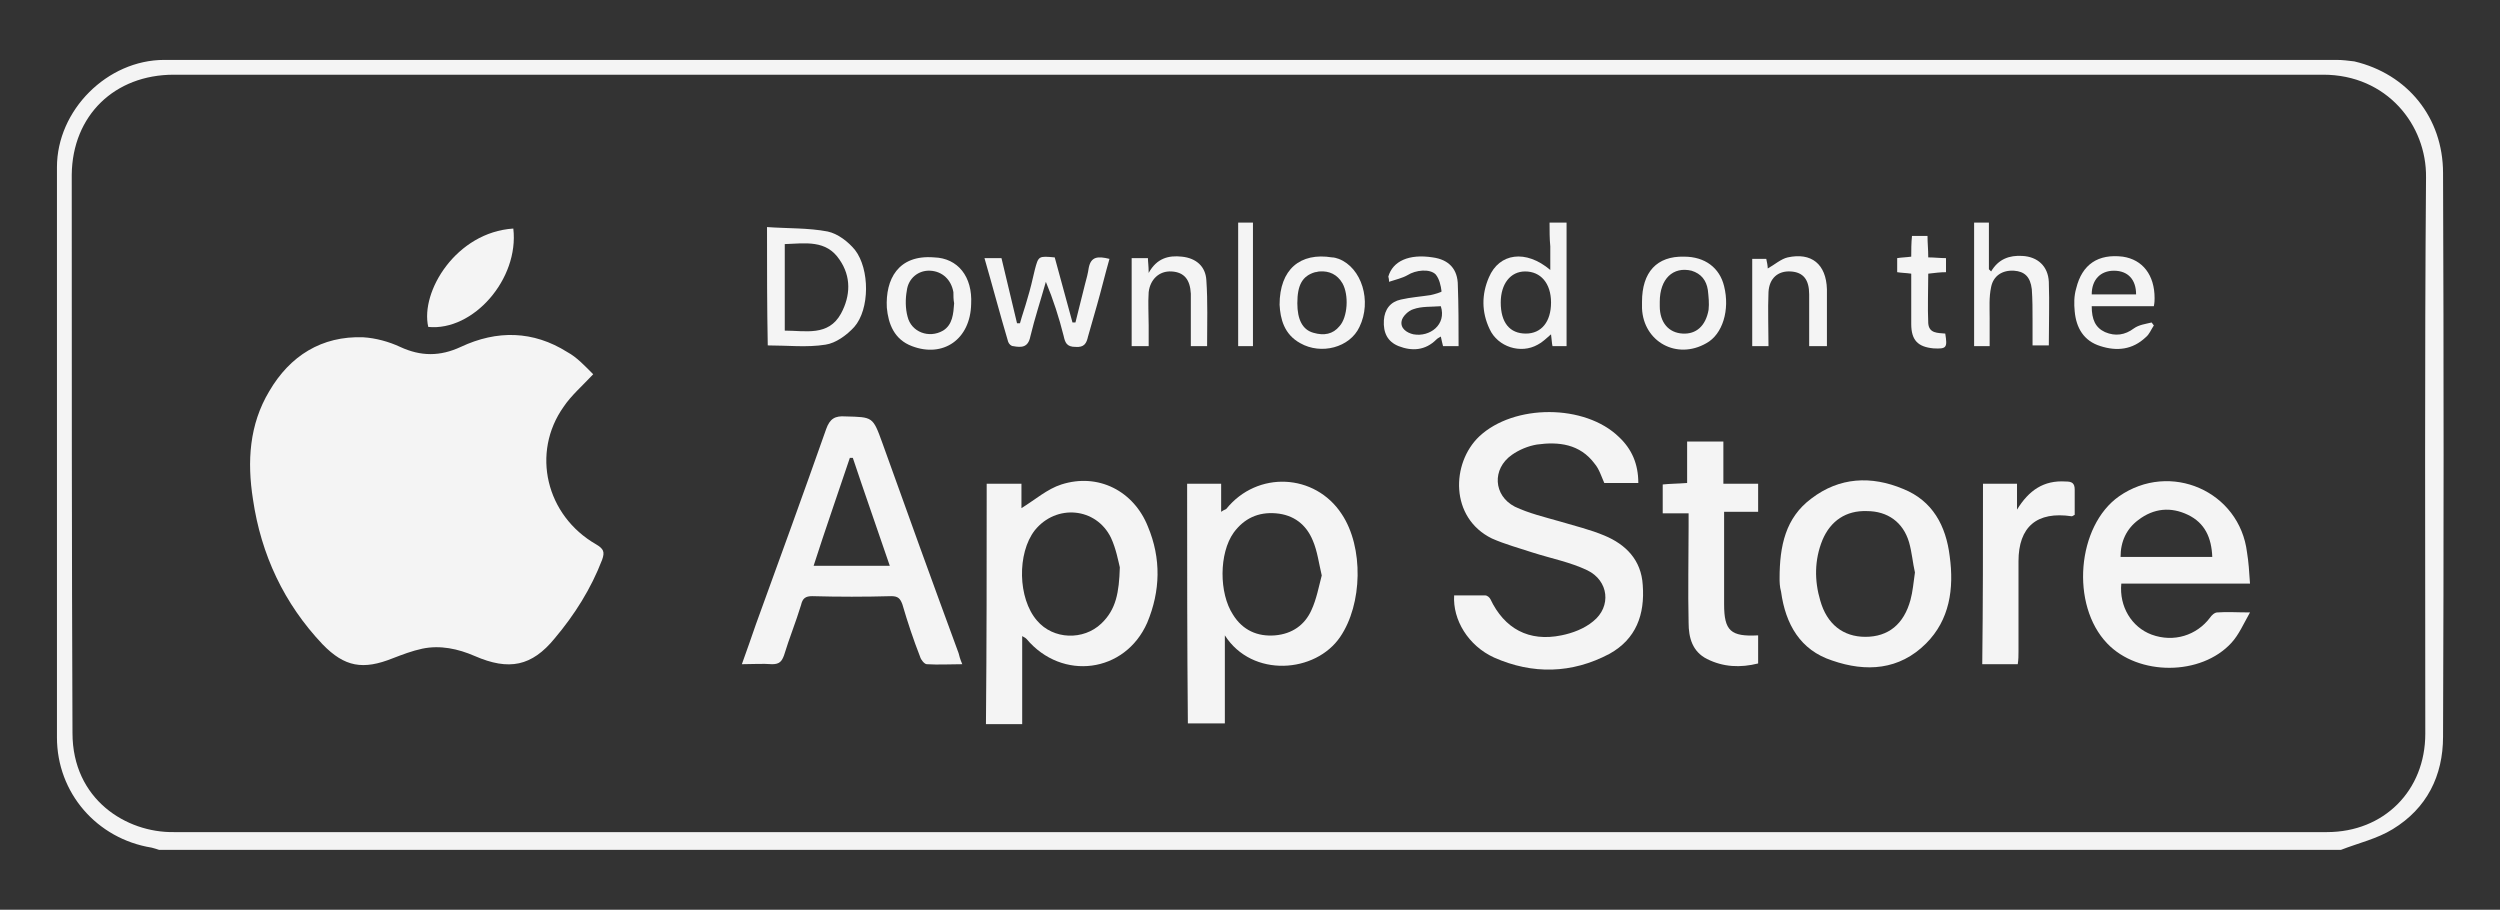<?xml version="1.0" encoding="utf-8"?>
<!-- Generator: Adobe Illustrator 25.3.0, SVG Export Plug-In . SVG Version: 6.00 Build 0)  -->
<svg version="1.1" id="Layer_1" xmlns="http://www.w3.org/2000/svg" xmlns:xlink="http://www.w3.org/1999/xlink" x="0px" y="0px"
	 viewBox="0 0 338 123" enable-background="new 0 0 338 123" xml:space="preserve">
<rect x="0" y="0" width="338" height="123" fill="#333333" stroke="none"/>
<g id="LXfozL.tif_2_">
	<g>
		<path fill="#F4F4F4" d="M316.5,114.9c-98.3,0-196.6,0-295,0c-0.3-0.1-0.6-0.2-1-0.3c-7.4-1.2-12.8-7.4-12.8-14.9
			c0-25.7,0-51.4,0-77.1c0-7.7,6.8-14.5,14.5-14.5c97.9,0,195.8,0,293.7,0c0.8,0,1.6,0.1,2.4,0.2c7.2,1.7,12,7.6,12,15.1
			c0.1,25.4,0.1,50.8,0,76.2c0,5.3-2.2,9.7-6.8,12.5C321.4,113.4,318.8,114,316.5,114.9z M168.8,112.5c48.6,0,97.2,0,145.8,0
			c7.7,0,13.3-5.6,13.3-13.3c0-25.1-0.1-50.1,0.1-75.2c0.1-7.1-5.3-13.9-13.9-13.9c-96.9,0-193.7,0-290.6,0c-8,0-13.7,5.5-13.8,13.5
			C9.7,48.8,9.7,74,9.8,99.1c0,9,7.3,13.5,13.7,13.4C71.9,112.5,120.4,112.5,168.8,112.5z"/>
		<path fill="#F4F4F4" d="M80.2,50.6c-1.5,1.6-3,2.9-4,4.4c-4.4,6.2-2.4,14.7,4.4,18.6c1,0.6,1.2,1,0.8,2.1
			c-1.5,3.9-3.7,7.4-6.4,10.6c-3.1,3.8-6.2,4.4-10.8,2.4c-2.3-1-4.7-1.5-7.1-1c-1.4,0.3-2.7,0.8-4,1.3c-4,1.6-6.5,1.2-9.5-1.9
			c-5.2-5.5-8.3-12.1-9.4-19.6c-0.8-5.1-0.5-10.1,2.2-14.6c2.8-4.8,7.1-7.5,12.7-7.3c1.7,0.1,3.5,0.6,5,1.3c2.8,1.3,5.4,1.3,8.2,0
			c4.9-2.3,9.8-2.2,14.4,0.7C78,48.3,79.1,49.5,80.2,50.6z"/>
		<path fill="#F4F4F4" d="M221.5,65.3c-1.6,0-3.1,0-4.6,0c-0.4-0.9-0.7-1.9-1.3-2.6c-2-2.7-4.9-3-7.8-2.6c-1.2,0.2-2.4,0.7-3.4,1.4
			c-2.7,1.9-2.5,5.5,0.4,7c1.9,0.9,4,1.4,6.1,2c2,0.6,4.1,1.1,6,1.9c2.9,1.2,5,3.3,5.2,6.7c0.3,4-0.9,7.3-4.5,9.3
			c-5.1,2.7-10.4,2.8-15.6,0.5c-3.5-1.6-5.6-5.1-5.4-8.4c1.4,0,2.8,0,4.2,0c0.3,0,0.6,0.3,0.7,0.5c1.9,4,5.2,5.8,9.6,4.9
			c1.5-0.3,3.1-0.9,4.3-1.9c2.5-2,2.1-5.5-0.8-6.9c-2.3-1.1-4.9-1.6-7.4-2.4c-1.8-0.6-3.7-1.1-5.5-1.9C196,70,196.2,62.6,200,59
			c4.7-4.4,14.3-4.4,18.9,0.1C220.6,60.7,221.5,62.7,221.5,65.3z"/>
		<path fill="#F4F4F4" d="M160.5,65.4c1.6,0,3,0,4.6,0c0,1.2,0,2.4,0,3.8c0.4-0.3,0.6-0.3,0.7-0.4c4.2-5.2,12-4.8,15.6,0.7
			c3,4.5,2.8,12.2-0.2,16.6c-3.3,4.9-11.9,5.6-15.6-0.2c0,4.2,0,8,0,11.9c-1.8,0-3.4,0-5,0C160.5,87,160.5,76.3,160.5,65.4z
			 M178.7,77.8c-0.4-1.7-0.6-3.3-1.2-4.7c-0.9-2.2-2.6-3.5-5-3.7c-2.4-0.2-4.3,0.7-5.7,2.6c-2,2.8-2,8.2-0.1,11.1
			c1.3,2.1,3.3,3,5.7,2.8c2.3-0.2,4-1.4,4.9-3.4C178,81,178.3,79.3,178.7,77.8z"/>
		<path fill="#F4F4F4" d="M130.1,89.8c-1.7,0-3.2,0.1-4.8,0c-0.3,0-0.8-0.6-0.9-1c-0.9-2.3-1.7-4.7-2.4-7.1
			c-0.3-0.8-0.6-1.1-1.5-1.1c-3.6,0.1-7.1,0.1-10.7,0c-0.9,0-1.3,0.3-1.5,1.2c-0.7,2.3-1.6,4.5-2.3,6.8c-0.3,0.8-0.6,1.2-1.6,1.2
			c-1.3-0.1-2.6,0-4.1,0c0.7-1.9,1.3-3.7,1.9-5.4c3.2-8.8,6.4-17.6,9.5-26.4c0.5-1.4,1.2-1.8,2.6-1.7c3.7,0.1,3.7,0,5,3.6
			c3.4,9.5,6.8,18.9,10.3,28.4C129.7,88.7,129.8,89.1,130.1,89.8z M120.3,76.5c-1.7-5-3.4-9.8-5-14.6c-0.1,0-0.2,0-0.4,0
			c-1.6,4.8-3.3,9.6-4.9,14.6C113.5,76.5,116.8,76.5,120.3,76.5z"/>
		<path fill="#F4F4F4" d="M133.4,65.4c1.6,0,3,0,4.7,0c0,1.2,0,2.4,0,3.3c1.8-1.1,3.5-2.6,5.4-3.2c5-1.6,9.8,0.9,11.7,5.7
			c1.8,4.3,1.7,8.7-0.1,13c-3,6.8-11.5,7.9-16.3,2.2c-0.1-0.1-0.2-0.2-0.6-0.4c0,4,0,7.9,0,11.9c-1.7,0-3.3,0-4.9,0
			C133.4,87,133.4,76.3,133.4,65.4z M151.4,76.7c-0.2-0.8-0.5-2.5-1.2-4c-2-4.1-7.4-4.6-10.3-1c-2.4,3.1-2.3,9.2,0.3,12.2
			c2.2,2.6,6.3,2.7,8.7,0.4C150.9,82.4,151.3,80.1,151.4,76.7z"/>
		<path fill="#F4F4F4" d="M304.2,78.9c-6,0-11.7,0-17.4,0c-0.3,3.1,1.4,5.9,4.1,6.9c3,1.1,6.1,0.1,7.9-2.3c0.2-0.3,0.6-0.7,1-0.7
			c1.3-0.1,2.6,0,4.4,0c-0.9,1.6-1.5,3-2.5,4.1c-4.1,4.5-12.6,4.5-16.8,0.1c-5-5.2-4.1-15.9,1.6-19.9c6.9-4.8,16.3-0.7,17.3,7.6
			C304,75.9,304.1,77.3,304.2,78.9z M299.1,75.3c-0.1-2.6-1-4.6-3.3-5.7c-2.3-1.1-4.6-0.9-6.7,0.7c-1.6,1.2-2.4,2.9-2.4,5
			C290.9,75.3,294.9,75.3,299.1,75.3z"/>
		<path fill="#F4F4F4" d="M240.6,78.2c0-4.4,0.8-8.2,4.3-10.8c3.8-2.9,8.1-3.1,12.4-1.3c4,1.6,5.8,5,6.3,9.1c0.6,4.4,0,8.6-3.2,11.8
			c-3.6,3.6-8.1,3.9-12.7,2.3c-4.3-1.4-6.3-4.9-6.9-9.3C240.6,79.3,240.6,78.6,240.6,78.2z M258.9,77.4c-0.3-1.3-0.4-2.7-0.8-4.1
			c-0.8-2.7-2.9-4.2-5.7-4.2c-2.8-0.1-4.9,1.3-6,3.9c-1.1,2.7-1.1,5.5-0.3,8.2c0.9,3.2,3.1,4.9,6.1,4.9c3.1,0,5.2-1.7,6.1-5
			C258.6,80,258.7,78.8,258.9,77.4z"/>
		<path fill="#F4F4F4" d="M228.1,65.3c0-1.9,0-3.7,0-5.6c1.7,0,3.1,0,4.9,0c0,1.9,0,3.7,0,5.7c1.7,0,3.1,0,4.7,0c0,1.3,0,2.5,0,3.8
			c-1.4,0-2.9,0-4.6,0c0,0.7,0,1.2,0,1.7c0,3.6,0,7.2,0,10.8c0,3.6,0.9,4.4,4.6,4.2c0,1.2,0,2.4,0,3.8c-2.4,0.6-4.7,0.5-6.9-0.6
			c-2-1-2.5-2.9-2.5-4.9c-0.1-4.3,0-8.7,0-13c0-0.5,0-1.1,0-1.8c-1.2,0-2.3,0-3.5,0c0-1.4,0-2.5,0-3.9
			C225.7,65.4,226.8,65.4,228.1,65.3z"/>
		<path fill="#F4F4F4" d="M268.1,65.4c1.5,0,2.9,0,4.6,0c0,1.2,0,2.3,0,3.5c1.6-2.6,3.6-4,6.6-3.8c0.8,0,1.2,0.2,1.2,1.1
			c0,1.1,0,2.3,0,3.4c-0.2,0.1-0.3,0.2-0.4,0.2c-4.7-0.7-7.2,1.4-7.2,6.1c0,4.1,0,8.1,0,12.2c0,0.5,0,1.1-0.1,1.7
			c-1.6,0-3.2,0-4.8,0C268.1,81.6,268.1,73.6,268.1,65.4z"/>
		<path fill="#F4F4F4" d="M103.7,30.7c2.8,0.2,5.6,0.1,8.2,0.6c1.4,0.3,2.8,1.4,3.7,2.5c2,2.6,2,8-0.1,10.4c-1,1.1-2.5,2.2-3.9,2.4
			c-2.5,0.4-5.1,0.1-7.8,0.1C103.7,41.5,103.7,36.3,103.7,30.7z M106.1,44.7c2.8,0,5.9,0.8,7.6-2.3c1.3-2.4,1.4-5-0.2-7.3
			c-1.8-2.7-4.6-2.2-7.4-2.1C106.1,37,106.1,40.8,106.1,44.7z"/>
		<path fill="#F4F4F4" d="M69.4,30.9c0.8,6.8-5.4,13.9-11.5,13.3C56.8,39.4,61.7,31.4,69.4,30.9z"/>
		<path fill="#F4F4F4" d="M150,35c-0.6,2.1-1.1,4.2-1.7,6.3c-0.4,1.4-0.8,2.8-1.2,4.2c-0.2,0.9-0.5,1.5-1.7,1.4
			c-1.2,0-1.4-0.6-1.6-1.5c-0.6-2.4-1.4-4.9-2.4-7.3c-0.7,2.5-1.5,4.9-2.1,7.4c-0.3,1.5-1.2,1.5-2.3,1.3c-0.3,0-0.6-0.3-0.7-0.6
			c-1.1-3.7-2.1-7.5-3.2-11.3c0.8,0,1.5,0,2.3,0c0.7,2.9,1.4,5.9,2.1,8.8c0.1,0,0.2,0,0.4,0c0.3-1.1,0.7-2.2,1-3.3
			c0.4-1.3,0.7-2.6,1-3.9c0.5-1.9,0.5-1.9,2.7-1.7c0.8,2.9,1.6,5.9,2.4,8.8c0.1,0,0.3,0,0.4,0c0.4-1.7,0.9-3.5,1.3-5.2
			c0.2-0.7,0.4-1.5,0.5-2.2C147.5,34.7,148.4,34.6,150,35z"/>
		<path fill="#F4F4F4" d="M209.5,30.1c0.9,0,1.5,0,2.3,0c0,5.6,0,11.1,0,16.7c-0.6,0-1.2,0-1.9,0c-0.1-0.4-0.1-0.9-0.2-1.6
			c-0.7,0.6-1.2,1.1-1.8,1.4c-2.3,1.3-5.4,0.3-6.5-2.1c-1.1-2.3-1.1-4.7-0.1-7c1.4-3.3,5-3.8,8.3-1c0-1.2,0-2.2,0-3.2
			C209.5,32.3,209.5,31.2,209.5,30.1z M206.3,45.1c2.1,0,3.4-1.6,3.4-4.2c0-2.6-1.4-4.2-3.5-4.2c-2,0-3.3,1.7-3.3,4.2
			C202.9,43.6,204.1,45.1,206.3,45.1z"/>
		<path fill="#F4F4F4" d="M269,46.8c-0.8,0-1.4,0-2.1,0c0-5.5,0-11.1,0-16.7c0.6,0,1.2,0,2,0c0,2,0,4.2,0,6.3
			c0.1,0.1,0.2,0.2,0.3,0.3c1-1.7,2.5-2.2,4.2-2.1c2.1,0.1,3.5,1.4,3.6,3.5c0.1,2.8,0,5.7,0,8.6c-0.7,0-1.3,0-2.2,0
			c0-1.1,0-2.2,0-3.4c0-1.4,0-2.8-0.1-4.2c-0.2-1.7-1-2.4-2.4-2.5c-1.6-0.1-2.8,0.7-3.1,2.2c-0.3,1.4-0.2,2.8-0.2,4.2
			C269,44.3,269,45.4,269,46.8z"/>
		<path fill="#F4F4F4" d="M282.8,41.4c0,1.8,0.5,2.9,1.8,3.5c1.4,0.6,2.7,0.4,3.9-0.5c0.7-0.5,1.6-0.6,2.4-0.8
			c0.1,0.1,0.2,0.3,0.3,0.4c-0.4,0.6-0.6,1.2-1.1,1.6c-1.8,1.7-3.9,1.9-6.1,1.2c-2.3-0.7-3.3-2.5-3.5-4.7c-0.1-1-0.1-2.1,0.2-3.1
			c0.8-3.3,3-4.7,6.3-4.3c2.7,0.4,4.3,2.5,4.3,5.6c0,0.3,0,0.6-0.1,1.1C288.5,41.4,285.7,41.4,282.8,41.4z M288.8,39.8
			c0-2-1.1-3.2-3-3.2c-1.8,0-3,1.2-3,3.2C284.9,39.8,286.9,39.8,288.8,39.8z"/>
		<path fill="#F4F4F4" d="M222,40.8c0-4,2-6.2,5.7-6.1c2.8,0,4.8,1.5,5.4,4c0.8,3.2-0.2,6.5-2.4,7.7c-4,2.3-8.5-0.2-8.7-4.7
			C222,41.4,222,41.1,222,40.8z M224.4,40.8c0,0.2,0,0.4,0,0.6c0,2.2,1.2,3.6,3.1,3.7c1.8,0.1,3.1-1,3.5-3.2c0.1-0.9,0-1.8-0.1-2.7
			c-0.2-1.3-0.9-2.2-2.2-2.6C226.2,36,224.4,37.7,224.4,40.8z"/>
		<path fill="#F4F4F4" d="M131.3,41.1c-0.1,4.8-3.8,7.3-8,5.7c-2.4-0.9-3.2-3-3.4-5.2c-0.2-3.8,1.5-7.2,6.4-6.8
			C129.5,34.9,131.5,37.4,131.3,41.1z M129,41c-0.1-0.5-0.1-1-0.1-1.5c-0.3-1.7-1.5-2.8-3.1-2.9c-1.6-0.1-3,1-3.2,2.7
			c-0.2,1.1-0.2,2.4,0.1,3.5c0.5,2.1,2.9,3,4.8,1.9C128.8,43.9,128.9,42.4,129,41z"/>
		<path fill="#F4F4F4" d="M173,41.2c0-4.8,2.8-7.1,7.1-6.4c0.3,0,0.6,0.1,0.9,0.2c3.1,1.2,4.5,5.7,2.8,9.2c-1.3,2.8-5.2,3.8-8,2.2
			C173.6,45.2,173.1,43.1,173,41.2z M175.4,41c0,2.2,0.7,3.6,2.2,4c1.4,0.4,2.6,0.2,3.5-0.9c1.1-1.2,1.3-4.2,0.4-5.8
			c-0.7-1.2-1.8-1.7-3.1-1.6c-0.2,0-0.4,0.1-0.6,0.1C176.1,37.3,175.4,38.5,175.4,41z"/>
		<path fill="#F4F4F4" d="M197.2,46.8c-0.8,0-1.4,0-2.1,0c-0.1-0.4-0.2-0.8-0.3-1.3c-0.3,0.2-0.4,0.2-0.6,0.4
			c-1.5,1.5-3.3,1.6-5.1,0.9c-1.5-0.6-2.1-1.8-2-3.5c0.1-1.5,0.9-2.5,2.3-2.8c1.3-0.3,2.7-0.4,4-0.6c0.5-0.1,1.5-0.4,1.5-0.5
			c-0.1-0.8-0.3-1.7-0.8-2.3c-0.8-0.8-2.7-0.6-3.8,0.1c-0.7,0.4-1.6,0.6-2.5,0.9c0-0.5-0.1-0.6-0.1-0.7c0.6-2.1,2.8-3.1,6-2.6
			c2.2,0.3,3.4,1.6,3.4,3.8C197.2,41.3,197.2,44,197.2,46.8z M194.8,41.4c-1.3,0.1-2.6,0-3.7,0.4c-0.7,0.2-1.5,1-1.6,1.6
			c-0.2,1,0.7,1.6,1.6,1.8C193.3,45.6,195.6,43.9,194.8,41.4z"/>
		<path fill="#F4F4F4" d="M163.2,46.8c-0.7,0-1.3,0-2.2,0c0-1.7,0-3.3,0-5c0-0.7,0-1.4,0-2.1c-0.1-1.9-0.9-2.9-2.6-3
			c-1.7-0.1-2.9,1.1-3.1,2.8c-0.1,1.5,0,3,0,4.5c0,0.9,0,1.8,0,2.8c-0.8,0-1.5,0-2.3,0c0-3.9,0-7.8,0-11.9c0.7,0,1.4,0,2.2,0
			c0,0.5,0.1,1,0.1,2c1.1-2,2.7-2.4,4.5-2.2c1.9,0.2,3.2,1.3,3.3,3.2C163.3,40.8,163.2,43.7,163.2,46.8z"/>
		<path fill="#F4F4F4" d="M239,36.3c0.9-0.5,1.8-1.3,2.7-1.5c3.2-0.7,5.2,0.9,5.3,4.3c0,2.5,0,5.1,0,7.7c-0.8,0-1.5,0-2.4,0
			c0-2.4,0-4.7,0-7c0-2-0.8-3-2.5-3.1c-1.7-0.1-2.9,0.9-3,2.8c-0.1,2.4,0,4.8,0,7.3c-0.8,0-1.5,0-2.2,0c0-3.9,0-7.8,0-11.8
			c0.6,0,1.2,0,1.9,0C238.9,35.4,239,36,239,36.3z"/>
		<path fill="#F4F4F4" d="M258.5,31.9c0.8,0,1.4,0,2.1,0c0,1,0.1,1.8,0.1,2.9c0.8,0,1.6,0.1,2.4,0.1c0,0.6,0,1.2,0,1.9
			c-0.8,0-1.5,0.1-2.4,0.2c0,2.3-0.1,4.5,0,6.7c0.1,1.4,1.3,1.3,2.3,1.4c0.3,1.9,0.2,2.1-1.6,2c-2.1-0.2-3-1.1-3-3.3
			c0-2.2,0-4.5,0-6.8c-0.7-0.1-1.3-0.1-1.9-0.2c0-0.6,0-1.2,0-1.9c0.6-0.1,1.2-0.1,1.9-0.2C258.4,33.8,258.4,32.9,258.5,31.9z"/>
		<path fill="#F4F4F4" d="M167.4,30.1c0.8,0,1.4,0,2,0c0,5.6,0,11.1,0,16.7c-0.7,0-1.3,0-2,0C167.4,41.2,167.4,35.7,167.4,30.1z"/>
	</g>
</g>
</svg>
